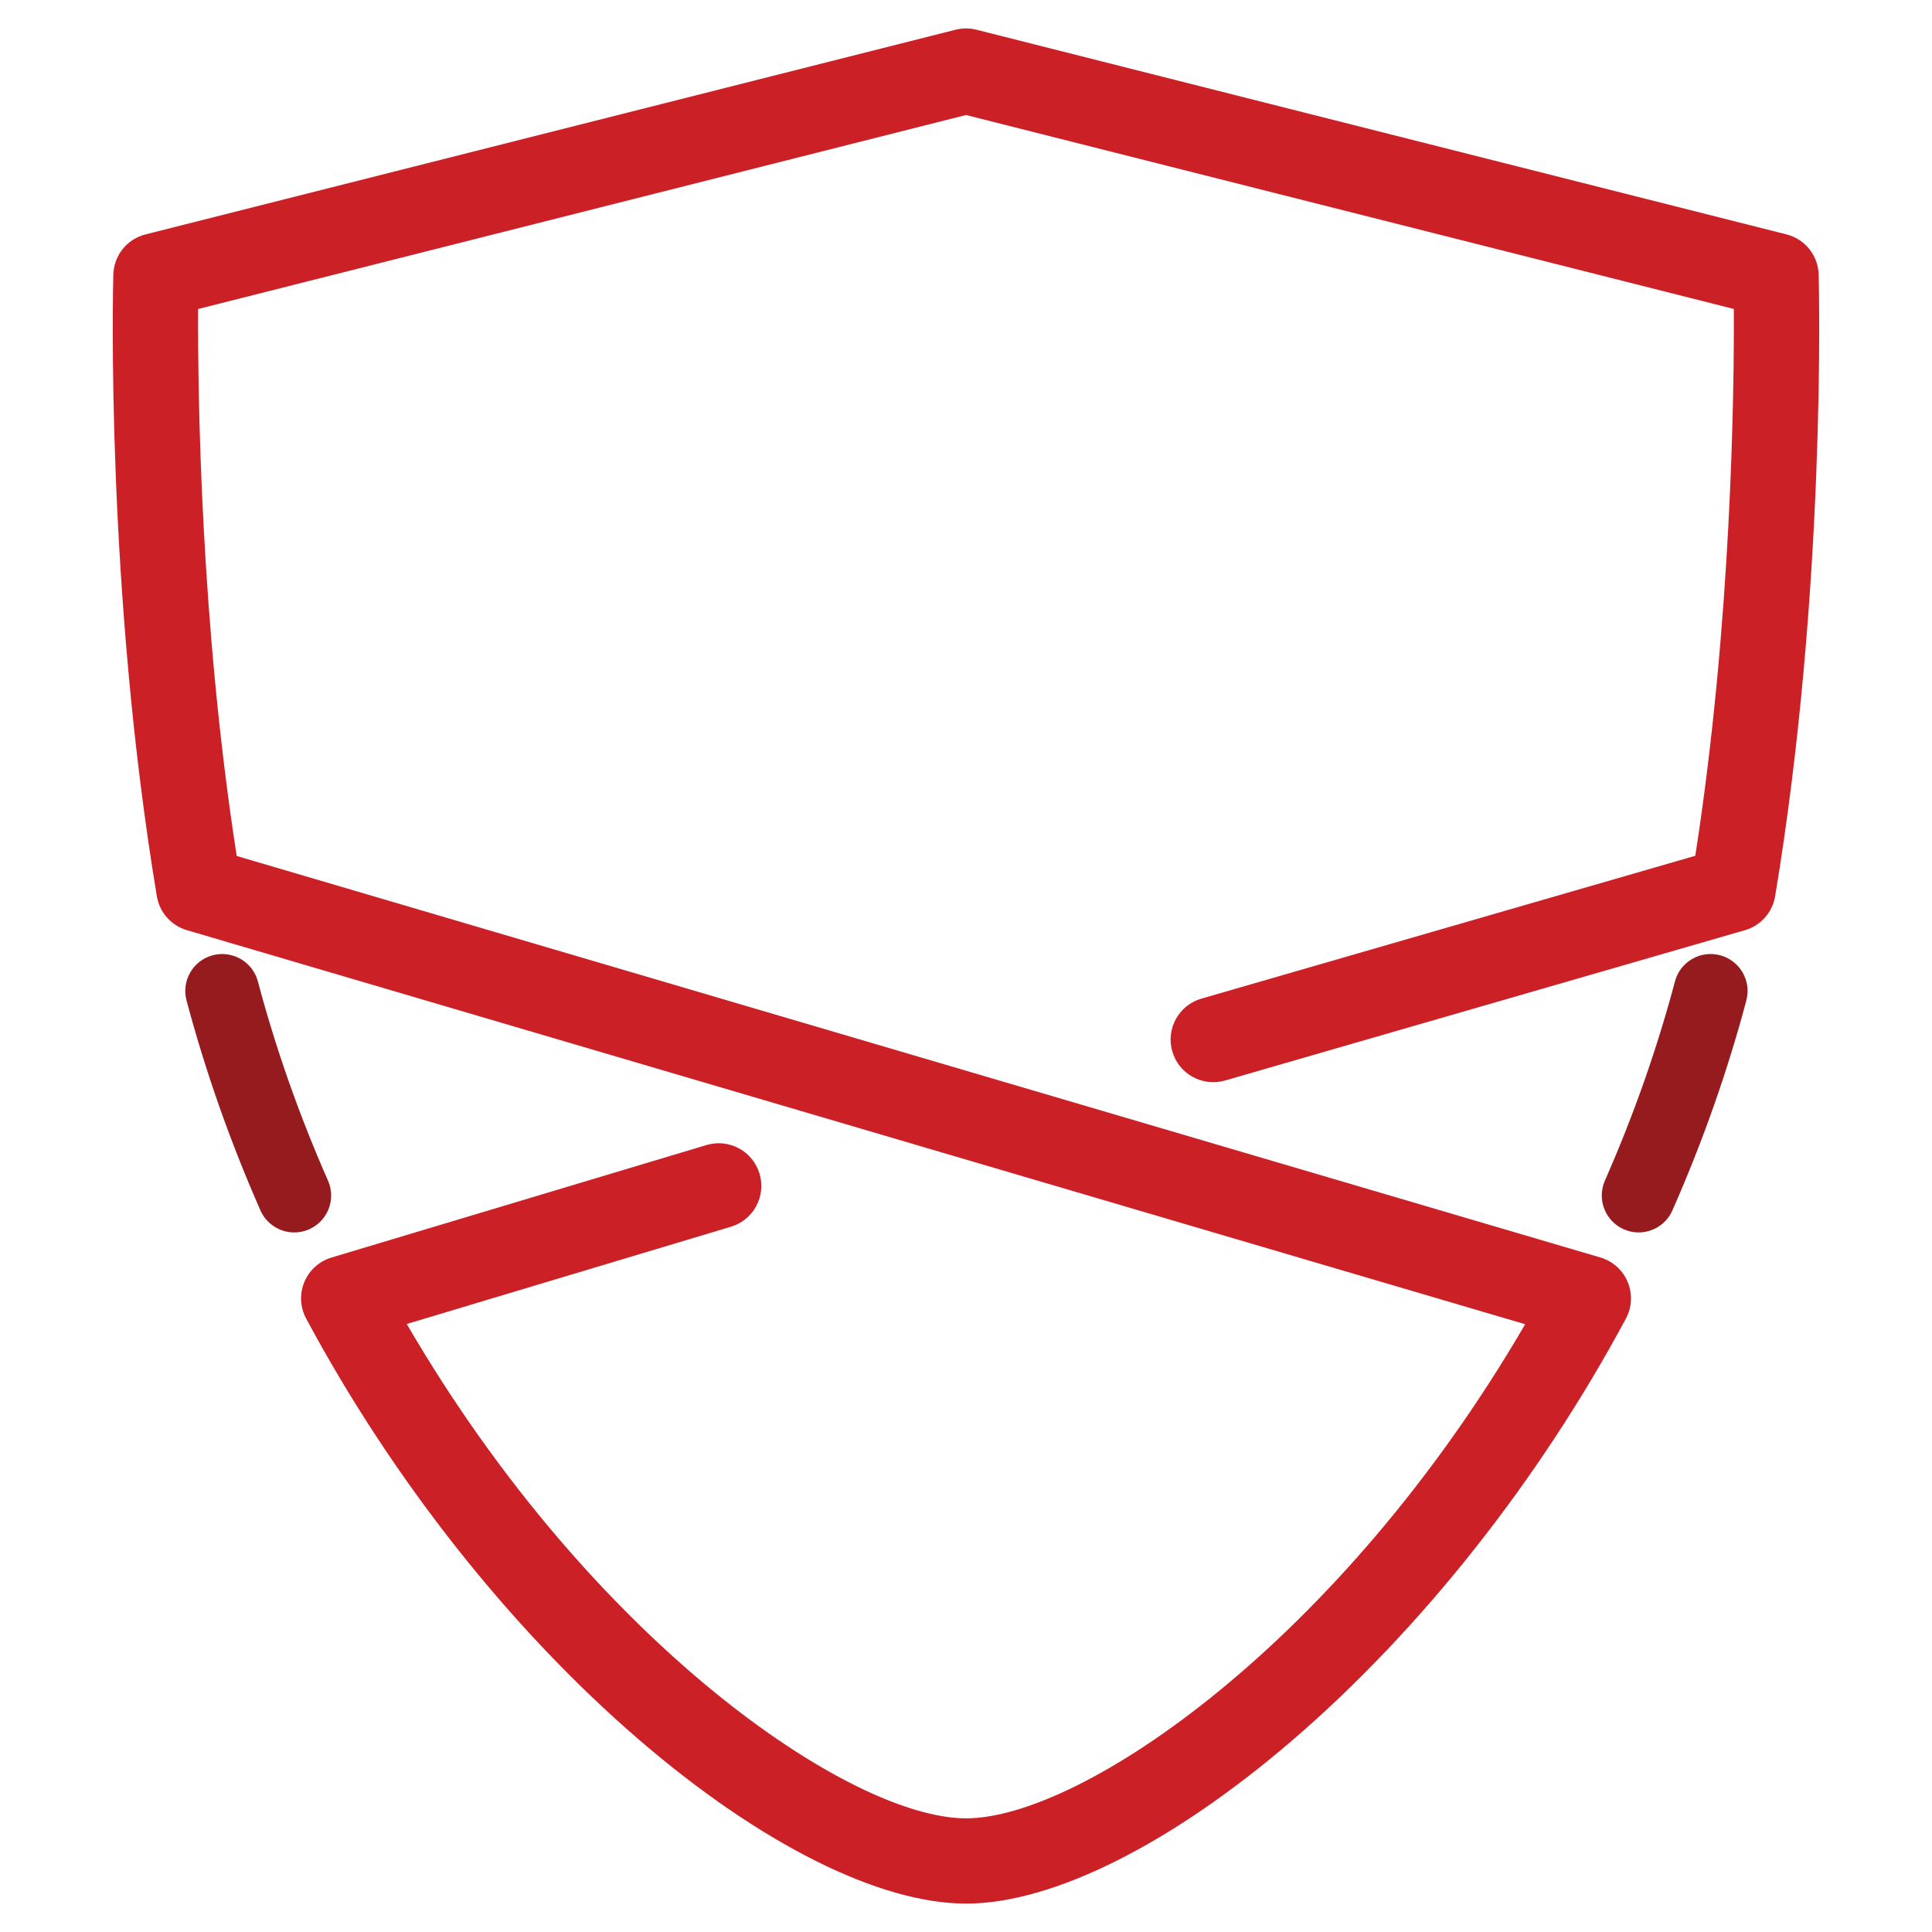 <svg xmlns="http://www.w3.org/2000/svg" xmlns:xlink="http://www.w3.org/1999/xlink" width="800" zoomAndPan="magnify" viewBox="0 0 600 600" height="800" preserveAspectRatio="xMidYMid meet" version="1.2"><defs><clipPath id="6c52fecbe5"><path d="M 35 8.801 L 565 8.801 L 565 591.625 L 35 591.625 Z M 35 8.801 "/></clipPath><clipPath id="84cfa1e326"><path d="M 300.008 591.176 C 273.059 591.176 236.055 572.645 198.516 540.34 C 158.691 506.066 121.949 459.602 95.074 409.484 C 93.199 405.988 92.992 401.824 94.508 398.152 C 96.027 394.484 99.113 391.691 102.922 390.547 L 219.398 355.602 C 226.402 353.504 233.777 357.477 235.875 364.484 C 237.977 371.492 234.008 378.863 227 380.965 L 126.324 411.176 C 183.922 510.191 264.223 564.703 300.008 564.703 C 335.797 564.703 416.051 510.23 473.656 411.25 L 58.031 288.867 C 53.16 287.434 49.543 283.344 48.711 278.344 C 32.793 182.891 35.09 89.203 35.199 85.273 C 35.359 79.34 39.43 74.242 45.184 72.797 L 296.758 9.23 C 298.895 8.699 301.117 8.699 303.234 9.23 L 554.816 72.797 C 560.566 74.242 564.641 79.34 564.801 85.273 C 564.91 89.203 567.18 182.891 551.281 278.344 C 550.438 283.375 546.801 287.469 541.895 288.879 L 380.461 335.559 C 373.438 337.586 366.094 333.547 364.07 326.527 C 362.035 319.5 366.078 312.16 373.102 310.133 L 526.488 265.766 C 537.77 193.285 538.582 121.672 538.453 95.949 L 300.008 35.719 L 61.523 95.965 C 61.402 121.711 62.215 193.34 73.512 265.832 L 497.02 390.527 C 500.848 391.656 503.953 394.445 505.492 398.121 C 507.023 401.789 506.828 405.969 504.945 409.484 C 478.062 459.602 441.328 506.066 401.496 540.34 C 363.941 572.645 326.953 591.176 300.008 591.176 "/></clipPath><clipPath id="6450d24c89"><path d="M 57 296 L 103 296 L 103 382.812 L 57 382.812 Z M 57 296 "/></clipPath><clipPath id="ba8047d755"><path d="M 91.383 382.746 C 86.977 382.746 82.77 380.188 80.883 375.898 C 71.477 354.582 63.77 332.629 57.93 310.695 C 56.305 304.57 59.938 298.289 66.059 296.668 C 72.188 295.043 78.465 298.676 80.09 304.797 C 85.613 325.605 92.938 346.41 101.867 366.652 C 104.426 372.461 101.793 379.219 95.988 381.773 C 94.488 382.445 92.918 382.746 91.371 382.746 "/></clipPath><clipPath id="42848e0594"><path d="M 497 296 L 543 296 L 543 382.812 L 497 382.812 Z M 497 296 "/></clipPath><clipPath id="51943bb5bd"><path d="M 508.91 382.746 C 507.359 382.746 505.793 382.43 504.289 381.773 C 498.504 379.219 495.875 372.461 498.414 366.652 C 507.324 346.41 514.648 325.605 520.172 304.797 C 521.797 298.676 528.074 295.027 534.203 296.668 C 540.324 298.305 543.977 304.57 542.34 310.695 C 536.512 332.648 528.785 354.582 519.379 375.898 C 517.492 380.188 513.289 382.746 508.879 382.746 "/></clipPath></defs><g id="2d4369b865"><g clip-rule="nonzero" clip-path="url(#6c52fecbe5)"><g clip-rule="nonzero" clip-path="url(#84cfa1e326)"><path style=" stroke:none;fill-rule:nonzero;fill:#cc2027;fill-opacity:1;" d="M 26.195 0 L 573.805 0 L 573.805 600.434 L 26.195 600.434 Z M 26.195 0 "/></g></g><g clip-rule="nonzero" clip-path="url(#6450d24c89)"><g clip-rule="nonzero" clip-path="url(#ba8047d755)"><path style=" stroke:none;fill-rule:nonzero;fill:#961b1e;fill-opacity:1;" d="M 26.195 0 L 573.805 0 L 573.805 600.434 L 26.195 600.434 Z M 26.195 0 "/></g></g><g clip-rule="nonzero" clip-path="url(#42848e0594)"><g clip-rule="nonzero" clip-path="url(#51943bb5bd)"><path style=" stroke:none;fill-rule:nonzero;fill:#961b1e;fill-opacity:1;" d="M 26.195 0 L 573.805 0 L 573.805 600.434 L 26.195 600.434 Z M 26.195 0 "/></g></g></g></svg>